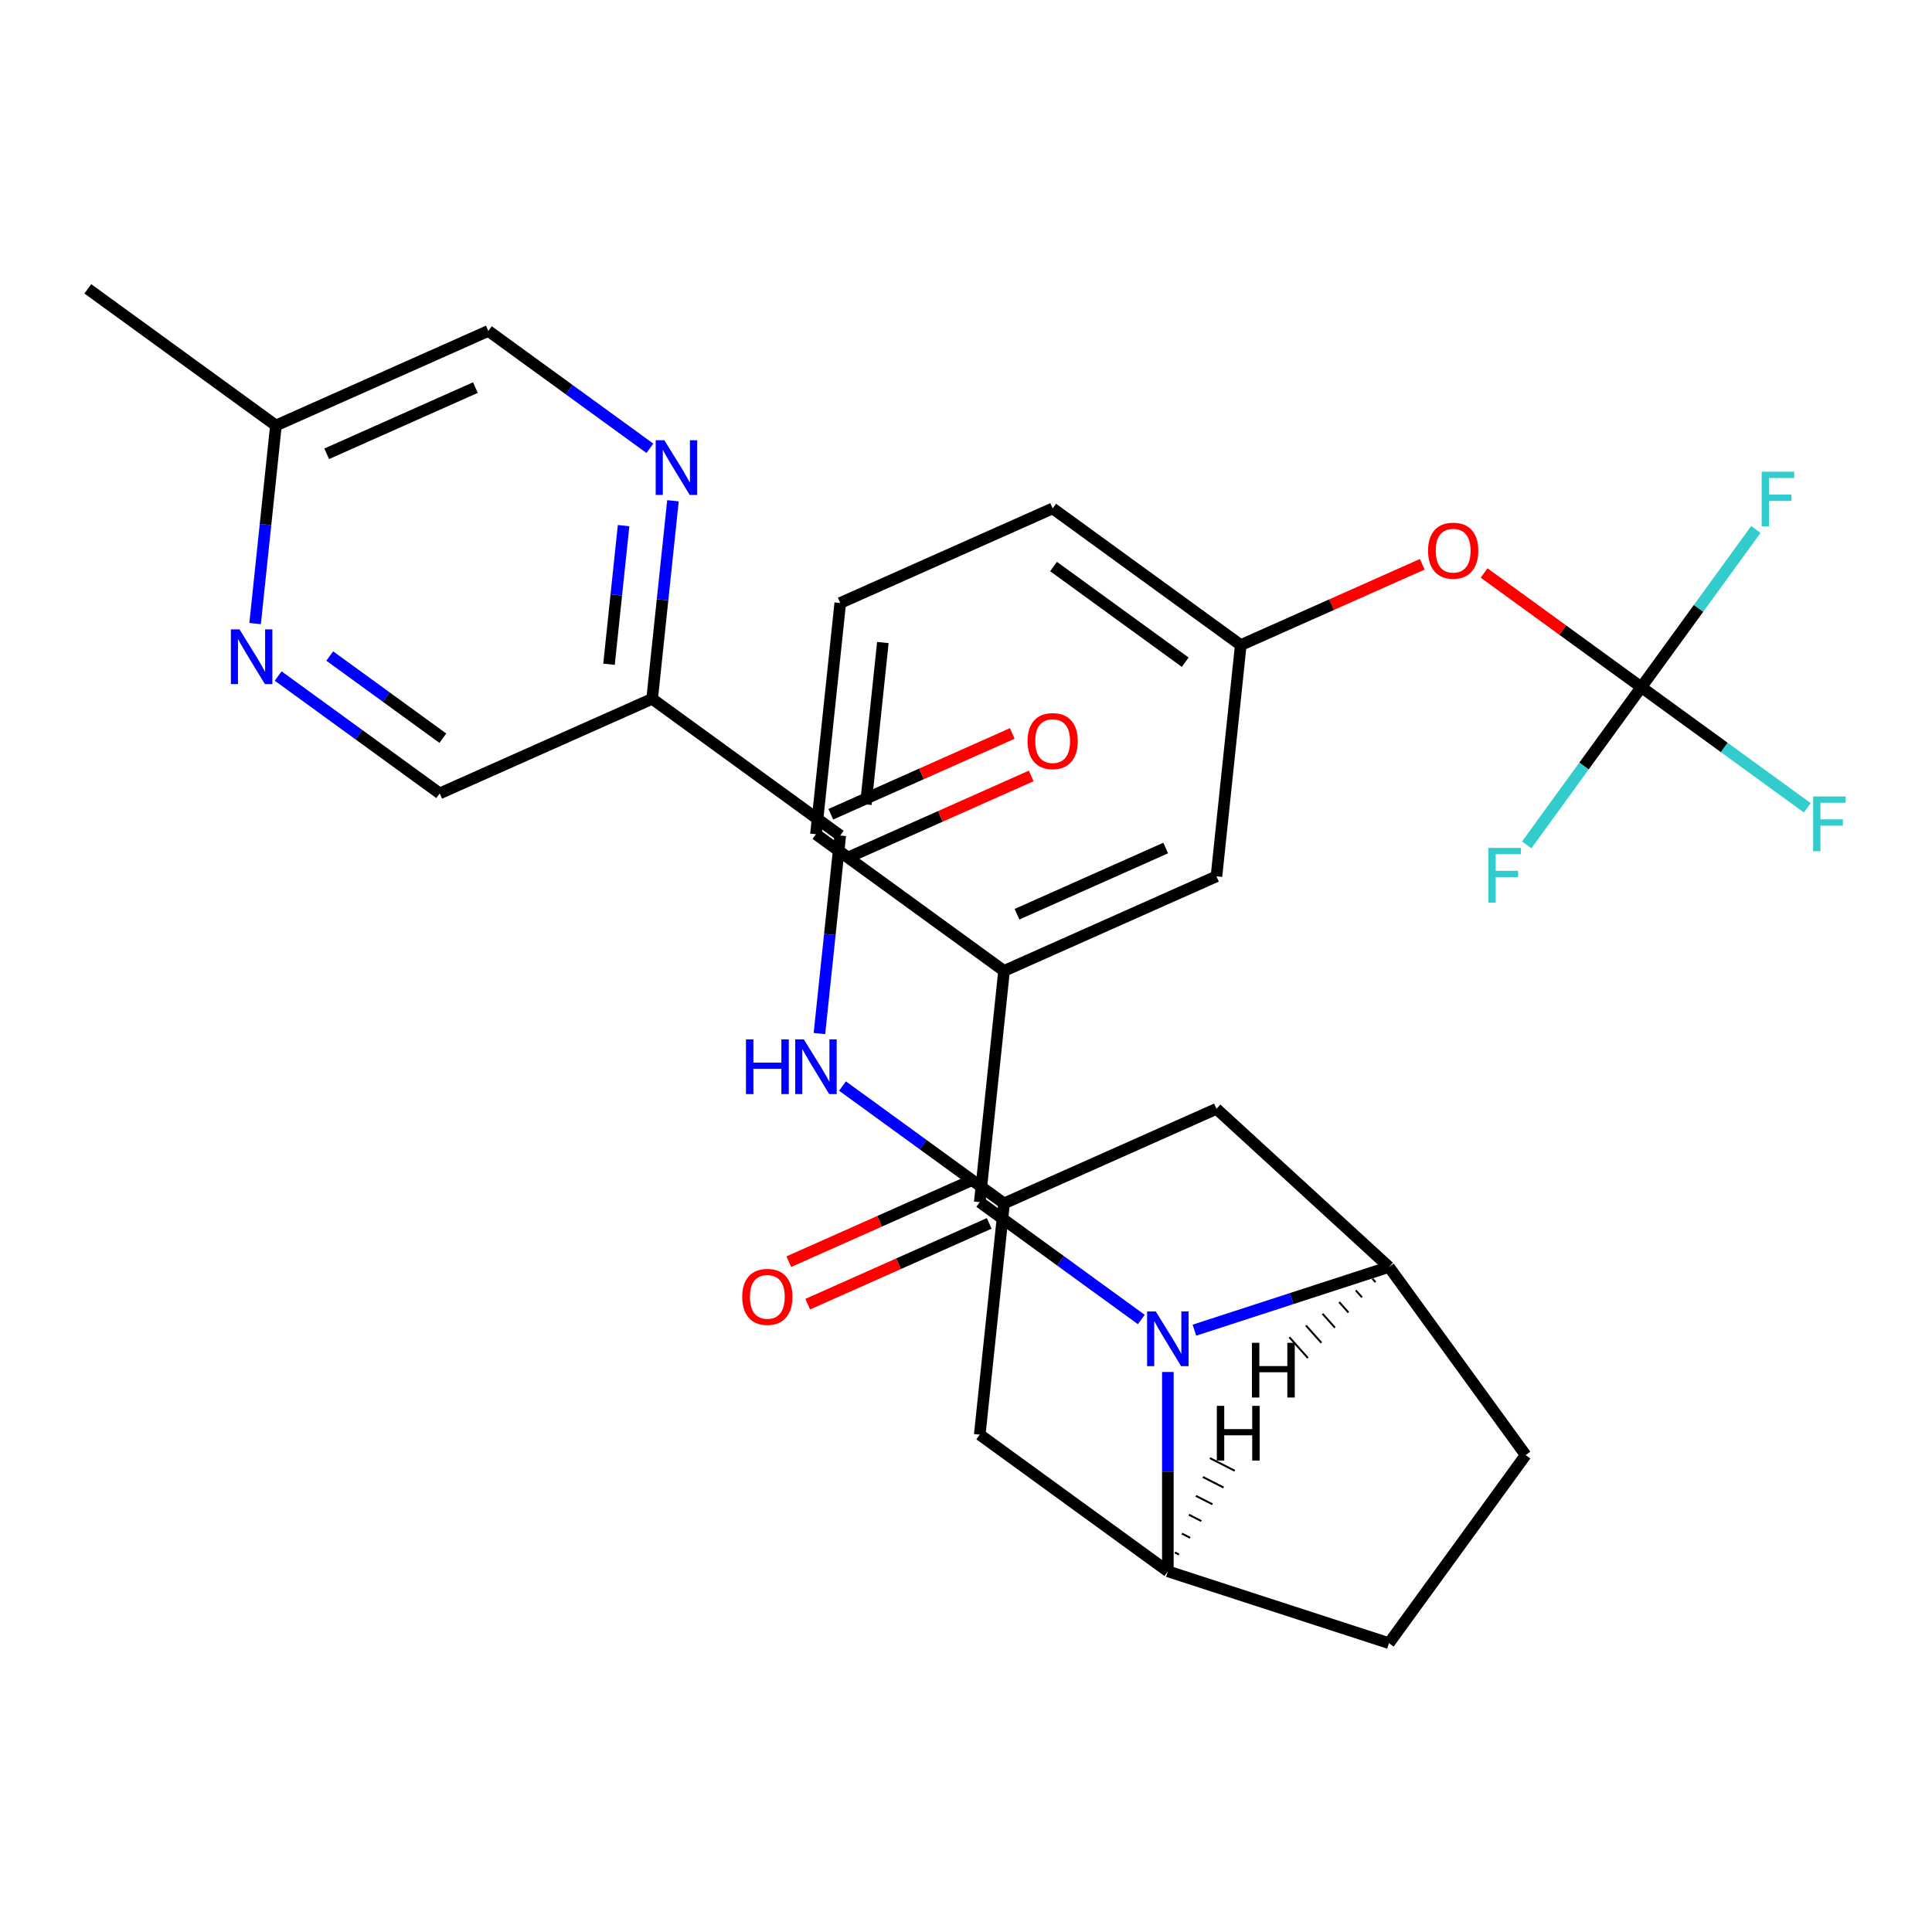 <?xml version='1.0' encoding='iso-8859-1'?>
<svg version='1.1' baseProfile='full'
              xmlns='http://www.w3.org/2000/svg'
                      xmlns:rdkit='http://www.rdkit.org/xml'
                      xmlns:xlink='http://www.w3.org/1999/xlink'
                  xml:space='preserve'
width='1000px' height='1000px' viewBox='0 0 1000 1000'>
<!-- END OF HEADER -->
<rect style='opacity:1.0;fill:#FFFFFF;stroke:none' width='1000' height='1000' x='0' y='0'> </rect>
<path class='bond-0' d='M 590.731,682.974 L 548.923,652.599' style='fill:none;fill-rule:evenodd;stroke:#0000FF;stroke-width:6px;stroke-linecap:butt;stroke-linejoin:miter;stroke-opacity:1' />
<path class='bond-0' d='M 548.923,652.599 L 507.115,622.224' style='fill:none;fill-rule:evenodd;stroke:#000000;stroke-width:6px;stroke-linecap:butt;stroke-linejoin:miter;stroke-opacity:1' />
<path class='bond-1' d='M 618.228,688.496 L 668.583,672.135' style='fill:none;fill-rule:evenodd;stroke:#0000FF;stroke-width:6px;stroke-linecap:butt;stroke-linejoin:miter;stroke-opacity:1' />
<path class='bond-1' d='M 668.583,672.135 L 718.938,655.774' style='fill:none;fill-rule:evenodd;stroke:#000000;stroke-width:6px;stroke-linecap:butt;stroke-linejoin:miter;stroke-opacity:1' />
<path class='bond-2' d='M 604.48,710.132 L 604.48,761.722' style='fill:none;fill-rule:evenodd;stroke:#0000FF;stroke-width:6px;stroke-linecap:butt;stroke-linejoin:miter;stroke-opacity:1' />
<path class='bond-2' d='M 604.48,761.722 L 604.48,813.312' style='fill:none;fill-rule:evenodd;stroke:#000000;stroke-width:6px;stroke-linecap:butt;stroke-linejoin:miter;stroke-opacity:1' />
<path class='bond-7' d='M 507.115,622.224 L 519.695,502.535' style='fill:none;fill-rule:evenodd;stroke:#000000;stroke-width:6px;stroke-linecap:butt;stroke-linejoin:miter;stroke-opacity:1' />
<path class='bond-15' d='M 502.22,611.23 L 455.253,632.141' style='fill:none;fill-rule:evenodd;stroke:#000000;stroke-width:6px;stroke-linecap:butt;stroke-linejoin:miter;stroke-opacity:1' />
<path class='bond-15' d='M 455.253,632.141 L 408.285,653.052' style='fill:none;fill-rule:evenodd;stroke:#FF0000;stroke-width:6px;stroke-linecap:butt;stroke-linejoin:miter;stroke-opacity:1' />
<path class='bond-15' d='M 512.01,633.219 L 465.043,654.13' style='fill:none;fill-rule:evenodd;stroke:#000000;stroke-width:6px;stroke-linecap:butt;stroke-linejoin:miter;stroke-opacity:1' />
<path class='bond-15' d='M 465.043,654.13 L 418.075,675.041' style='fill:none;fill-rule:evenodd;stroke:#FF0000;stroke-width:6px;stroke-linecap:butt;stroke-linejoin:miter;stroke-opacity:1' />
<path class='bond-11' d='M 718.938,655.774 L 629.639,573.933' style='fill:none;fill-rule:evenodd;stroke:#000000;stroke-width:6px;stroke-linecap:butt;stroke-linejoin:miter;stroke-opacity:1' />
<path class='bond-17' d='M 718.938,655.774 L 789.677,753.138' style='fill:none;fill-rule:evenodd;stroke:#000000;stroke-width:6px;stroke-linecap:butt;stroke-linejoin:miter;stroke-opacity:1' />
<path class='bond-34' d='M 710.341,661.833 L 711.944,663.629' style='fill:none;fill-rule:evenodd;stroke:#000000;stroke-width:1.0px;stroke-linecap:butt;stroke-linejoin:miter;stroke-opacity:1' />
<path class='bond-34' d='M 701.744,667.893 L 704.949,671.484' style='fill:none;fill-rule:evenodd;stroke:#000000;stroke-width:1.0px;stroke-linecap:butt;stroke-linejoin:miter;stroke-opacity:1' />
<path class='bond-34' d='M 693.147,673.952 L 697.955,679.339' style='fill:none;fill-rule:evenodd;stroke:#000000;stroke-width:1.0px;stroke-linecap:butt;stroke-linejoin:miter;stroke-opacity:1' />
<path class='bond-34' d='M 684.55,680.012 L 690.96,687.195' style='fill:none;fill-rule:evenodd;stroke:#000000;stroke-width:1.0px;stroke-linecap:butt;stroke-linejoin:miter;stroke-opacity:1' />
<path class='bond-34' d='M 675.953,686.071 L 683.966,695.05' style='fill:none;fill-rule:evenodd;stroke:#000000;stroke-width:1.0px;stroke-linecap:butt;stroke-linejoin:miter;stroke-opacity:1' />
<path class='bond-34' d='M 667.356,692.13 L 676.972,702.905' style='fill:none;fill-rule:evenodd;stroke:#000000;stroke-width:1.0px;stroke-linecap:butt;stroke-linejoin:miter;stroke-opacity:1' />
<path class='bond-10' d='M 604.48,813.312 L 507.115,742.573' style='fill:none;fill-rule:evenodd;stroke:#000000;stroke-width:6px;stroke-linecap:butt;stroke-linejoin:miter;stroke-opacity:1' />
<path class='bond-18' d='M 604.48,813.312 L 718.938,850.502' style='fill:none;fill-rule:evenodd;stroke:#000000;stroke-width:6px;stroke-linecap:butt;stroke-linejoin:miter;stroke-opacity:1' />
<path class='bond-35' d='M 610.25,804.638 L 608.105,803.545' style='fill:none;fill-rule:evenodd;stroke:#000000;stroke-width:1.0px;stroke-linecap:butt;stroke-linejoin:miter;stroke-opacity:1' />
<path class='bond-35' d='M 616.02,795.964 L 611.731,793.779' style='fill:none;fill-rule:evenodd;stroke:#000000;stroke-width:1.0px;stroke-linecap:butt;stroke-linejoin:miter;stroke-opacity:1' />
<path class='bond-35' d='M 621.79,787.29 L 615.357,784.012' style='fill:none;fill-rule:evenodd;stroke:#000000;stroke-width:1.0px;stroke-linecap:butt;stroke-linejoin:miter;stroke-opacity:1' />
<path class='bond-35' d='M 627.561,778.616 L 618.982,774.245' style='fill:none;fill-rule:evenodd;stroke:#000000;stroke-width:1.0px;stroke-linecap:butt;stroke-linejoin:miter;stroke-opacity:1' />
<path class='bond-35' d='M 633.331,769.942 L 622.608,764.479' style='fill:none;fill-rule:evenodd;stroke:#000000;stroke-width:1.0px;stroke-linecap:butt;stroke-linejoin:miter;stroke-opacity:1' />
<path class='bond-35' d='M 639.101,761.268 L 626.234,754.712' style='fill:none;fill-rule:evenodd;stroke:#000000;stroke-width:1.0px;stroke-linecap:butt;stroke-linejoin:miter;stroke-opacity:1' />
<path class='bond-3' d='M 434.911,432.455 L 429.523,483.715' style='fill:none;fill-rule:evenodd;stroke:#000000;stroke-width:6px;stroke-linecap:butt;stroke-linejoin:miter;stroke-opacity:1' />
<path class='bond-3' d='M 429.523,483.715 L 424.136,534.976' style='fill:none;fill-rule:evenodd;stroke:#0000FF;stroke-width:6px;stroke-linecap:butt;stroke-linejoin:miter;stroke-opacity:1' />
<path class='bond-4' d='M 434.911,432.455 L 337.547,361.716' style='fill:none;fill-rule:evenodd;stroke:#000000;stroke-width:6px;stroke-linecap:butt;stroke-linejoin:miter;stroke-opacity:1' />
<path class='bond-19' d='M 439.806,443.449 L 486.774,422.538' style='fill:none;fill-rule:evenodd;stroke:#000000;stroke-width:6px;stroke-linecap:butt;stroke-linejoin:miter;stroke-opacity:1' />
<path class='bond-19' d='M 486.774,422.538 L 533.741,401.627' style='fill:none;fill-rule:evenodd;stroke:#FF0000;stroke-width:6px;stroke-linecap:butt;stroke-linejoin:miter;stroke-opacity:1' />
<path class='bond-19' d='M 430.016,421.46 L 476.984,400.549' style='fill:none;fill-rule:evenodd;stroke:#000000;stroke-width:6px;stroke-linecap:butt;stroke-linejoin:miter;stroke-opacity:1' />
<path class='bond-19' d='M 476.984,400.549 L 523.951,379.638' style='fill:none;fill-rule:evenodd;stroke:#FF0000;stroke-width:6px;stroke-linecap:butt;stroke-linejoin:miter;stroke-opacity:1' />
<path class='bond-6' d='M 337.547,361.716 L 342.935,310.455' style='fill:none;fill-rule:evenodd;stroke:#000000;stroke-width:6px;stroke-linecap:butt;stroke-linejoin:miter;stroke-opacity:1' />
<path class='bond-6' d='M 342.935,310.455 L 348.322,259.195' style='fill:none;fill-rule:evenodd;stroke:#0000FF;stroke-width:6px;stroke-linecap:butt;stroke-linejoin:miter;stroke-opacity:1' />
<path class='bond-6' d='M 315.225,343.822 L 318.997,307.939' style='fill:none;fill-rule:evenodd;stroke:#000000;stroke-width:6px;stroke-linecap:butt;stroke-linejoin:miter;stroke-opacity:1' />
<path class='bond-6' d='M 318.997,307.939 L 322.768,272.057' style='fill:none;fill-rule:evenodd;stroke:#0000FF;stroke-width:6px;stroke-linecap:butt;stroke-linejoin:miter;stroke-opacity:1' />
<path class='bond-13' d='M 337.547,361.716 L 227.603,410.666' style='fill:none;fill-rule:evenodd;stroke:#000000;stroke-width:6px;stroke-linecap:butt;stroke-linejoin:miter;stroke-opacity:1' />
<path class='bond-5' d='M 849.527,355.684 L 808.85,326.13' style='fill:none;fill-rule:evenodd;stroke:#000000;stroke-width:6px;stroke-linecap:butt;stroke-linejoin:miter;stroke-opacity:1' />
<path class='bond-5' d='M 808.85,326.13 L 768.172,296.576' style='fill:none;fill-rule:evenodd;stroke:#FF0000;stroke-width:6px;stroke-linecap:butt;stroke-linejoin:miter;stroke-opacity:1' />
<path class='bond-21' d='M 849.527,355.684 L 892.495,386.902' style='fill:none;fill-rule:evenodd;stroke:#000000;stroke-width:6px;stroke-linecap:butt;stroke-linejoin:miter;stroke-opacity:1' />
<path class='bond-21' d='M 892.495,386.902 L 935.463,418.12' style='fill:none;fill-rule:evenodd;stroke:#33CCCC;stroke-width:6px;stroke-linecap:butt;stroke-linejoin:miter;stroke-opacity:1' />
<path class='bond-22' d='M 849.527,355.684 L 879.183,314.867' style='fill:none;fill-rule:evenodd;stroke:#000000;stroke-width:6px;stroke-linecap:butt;stroke-linejoin:miter;stroke-opacity:1' />
<path class='bond-22' d='M 879.183,314.867 L 908.838,274.05' style='fill:none;fill-rule:evenodd;stroke:#33CCCC;stroke-width:6px;stroke-linecap:butt;stroke-linejoin:miter;stroke-opacity:1' />
<path class='bond-23' d='M 849.527,355.684 L 819.872,396.501' style='fill:none;fill-rule:evenodd;stroke:#000000;stroke-width:6px;stroke-linecap:butt;stroke-linejoin:miter;stroke-opacity:1' />
<path class='bond-23' d='M 819.872,396.501 L 790.217,437.318' style='fill:none;fill-rule:evenodd;stroke:#33CCCC;stroke-width:6px;stroke-linecap:butt;stroke-linejoin:miter;stroke-opacity:1' />
<path class='bond-24' d='M 336.378,232.037 L 294.57,201.662' style='fill:none;fill-rule:evenodd;stroke:#0000FF;stroke-width:6px;stroke-linecap:butt;stroke-linejoin:miter;stroke-opacity:1' />
<path class='bond-24' d='M 294.57,201.662 L 252.763,171.287' style='fill:none;fill-rule:evenodd;stroke:#000000;stroke-width:6px;stroke-linecap:butt;stroke-linejoin:miter;stroke-opacity:1' />
<path class='bond-16' d='M 519.695,502.535 L 629.639,453.585' style='fill:none;fill-rule:evenodd;stroke:#000000;stroke-width:6px;stroke-linecap:butt;stroke-linejoin:miter;stroke-opacity:1' />
<path class='bond-16' d='M 526.397,473.203 L 603.358,438.938' style='fill:none;fill-rule:evenodd;stroke:#000000;stroke-width:6px;stroke-linecap:butt;stroke-linejoin:miter;stroke-opacity:1' />
<path class='bond-26' d='M 519.695,502.535 L 422.331,431.796' style='fill:none;fill-rule:evenodd;stroke:#000000;stroke-width:6px;stroke-linecap:butt;stroke-linejoin:miter;stroke-opacity:1' />
<path class='bond-8' d='M 436.08,562.133 L 477.888,592.508' style='fill:none;fill-rule:evenodd;stroke:#0000FF;stroke-width:6px;stroke-linecap:butt;stroke-linejoin:miter;stroke-opacity:1' />
<path class='bond-8' d='M 477.888,592.508 L 519.695,622.883' style='fill:none;fill-rule:evenodd;stroke:#000000;stroke-width:6px;stroke-linecap:butt;stroke-linejoin:miter;stroke-opacity:1' />
<path class='bond-9' d='M 519.695,622.883 L 507.115,742.573' style='fill:none;fill-rule:evenodd;stroke:#000000;stroke-width:6px;stroke-linecap:butt;stroke-linejoin:miter;stroke-opacity:1' />
<path class='bond-31' d='M 519.695,622.883 L 629.639,573.933' style='fill:none;fill-rule:evenodd;stroke:#000000;stroke-width:6px;stroke-linecap:butt;stroke-linejoin:miter;stroke-opacity:1' />
<path class='bond-12' d='M 143.988,349.916 L 185.795,380.291' style='fill:none;fill-rule:evenodd;stroke:#0000FF;stroke-width:6px;stroke-linecap:butt;stroke-linejoin:miter;stroke-opacity:1' />
<path class='bond-12' d='M 185.795,380.291 L 227.603,410.666' style='fill:none;fill-rule:evenodd;stroke:#000000;stroke-width:6px;stroke-linecap:butt;stroke-linejoin:miter;stroke-opacity:1' />
<path class='bond-12' d='M 170.678,339.555 L 199.943,360.818' style='fill:none;fill-rule:evenodd;stroke:#0000FF;stroke-width:6px;stroke-linecap:butt;stroke-linejoin:miter;stroke-opacity:1' />
<path class='bond-12' d='M 199.943,360.818 L 229.208,382.081' style='fill:none;fill-rule:evenodd;stroke:#000000;stroke-width:6px;stroke-linecap:butt;stroke-linejoin:miter;stroke-opacity:1' />
<path class='bond-25' d='M 132.043,322.758 L 137.431,271.498' style='fill:none;fill-rule:evenodd;stroke:#0000FF;stroke-width:6px;stroke-linecap:butt;stroke-linejoin:miter;stroke-opacity:1' />
<path class='bond-25' d='M 137.431,271.498 L 142.819,220.237' style='fill:none;fill-rule:evenodd;stroke:#000000;stroke-width:6px;stroke-linecap:butt;stroke-linejoin:miter;stroke-opacity:1' />
<path class='bond-14' d='M 736.154,292.072 L 689.187,312.984' style='fill:none;fill-rule:evenodd;stroke:#FF0000;stroke-width:6px;stroke-linecap:butt;stroke-linejoin:miter;stroke-opacity:1' />
<path class='bond-14' d='M 689.187,312.984 L 642.219,333.895' style='fill:none;fill-rule:evenodd;stroke:#000000;stroke-width:6px;stroke-linecap:butt;stroke-linejoin:miter;stroke-opacity:1' />
<path class='bond-20' d='M 629.639,453.585 L 642.219,333.895' style='fill:none;fill-rule:evenodd;stroke:#000000;stroke-width:6px;stroke-linecap:butt;stroke-linejoin:miter;stroke-opacity:1' />
<path class='bond-30' d='M 789.677,753.138 L 718.938,850.502' style='fill:none;fill-rule:evenodd;stroke:#000000;stroke-width:6px;stroke-linecap:butt;stroke-linejoin:miter;stroke-opacity:1' />
<path class='bond-32' d='M 642.219,333.895 L 544.855,263.156' style='fill:none;fill-rule:evenodd;stroke:#000000;stroke-width:6px;stroke-linecap:butt;stroke-linejoin:miter;stroke-opacity:1' />
<path class='bond-32' d='M 613.467,342.757 L 545.312,293.24' style='fill:none;fill-rule:evenodd;stroke:#000000;stroke-width:6px;stroke-linecap:butt;stroke-linejoin:miter;stroke-opacity:1' />
<path class='bond-33' d='M 252.763,171.287 L 142.819,220.237' style='fill:none;fill-rule:evenodd;stroke:#000000;stroke-width:6px;stroke-linecap:butt;stroke-linejoin:miter;stroke-opacity:1' />
<path class='bond-33' d='M 246.061,200.618 L 169.1,234.884' style='fill:none;fill-rule:evenodd;stroke:#000000;stroke-width:6px;stroke-linecap:butt;stroke-linejoin:miter;stroke-opacity:1' />
<path class='bond-29' d='M 142.819,220.237 L 45.455,149.498' style='fill:none;fill-rule:evenodd;stroke:#000000;stroke-width:6px;stroke-linecap:butt;stroke-linejoin:miter;stroke-opacity:1' />
<path class='bond-27' d='M 422.331,431.796 L 434.911,312.106' style='fill:none;fill-rule:evenodd;stroke:#000000;stroke-width:6px;stroke-linecap:butt;stroke-linejoin:miter;stroke-opacity:1' />
<path class='bond-27' d='M 448.156,416.358 L 456.962,332.576' style='fill:none;fill-rule:evenodd;stroke:#000000;stroke-width:6px;stroke-linecap:butt;stroke-linejoin:miter;stroke-opacity:1' />
<path class='bond-28' d='M 434.911,312.106 L 544.855,263.156' style='fill:none;fill-rule:evenodd;stroke:#000000;stroke-width:6px;stroke-linecap:butt;stroke-linejoin:miter;stroke-opacity:1' />
<path  class='atom-0' d='M 598.22 678.803
L 607.5 693.803
Q 608.42 695.283, 609.9 697.963
Q 611.38 700.643, 611.46 700.803
L 611.46 678.803
L 615.22 678.803
L 615.22 707.123
L 611.34 707.123
L 601.38 690.723
Q 600.22 688.803, 598.98 686.603
Q 597.78 684.403, 597.42 683.723
L 597.42 707.123
L 593.74 707.123
L 593.74 678.803
L 598.22 678.803
' fill='#0000FF'/>
<path  class='atom-7' d='M 343.867 227.866
L 353.147 242.866
Q 354.067 244.346, 355.547 247.026
Q 357.027 249.706, 357.107 249.866
L 357.107 227.866
L 360.867 227.866
L 360.867 256.186
L 356.987 256.186
L 347.027 239.786
Q 345.867 237.866, 344.627 235.666
Q 343.427 233.466, 343.067 232.786
L 343.067 256.186
L 339.387 256.186
L 339.387 227.866
L 343.867 227.866
' fill='#0000FF'/>
<path  class='atom-9' d='M 386.111 537.984
L 389.951 537.984
L 389.951 550.024
L 404.431 550.024
L 404.431 537.984
L 408.271 537.984
L 408.271 566.304
L 404.431 566.304
L 404.431 553.224
L 389.951 553.224
L 389.951 566.304
L 386.111 566.304
L 386.111 537.984
' fill='#0000FF'/>
<path  class='atom-9' d='M 416.071 537.984
L 425.351 552.984
Q 426.271 554.464, 427.751 557.144
Q 429.231 559.824, 429.311 559.984
L 429.311 537.984
L 433.071 537.984
L 433.071 566.304
L 429.191 566.304
L 419.231 549.904
Q 418.071 547.984, 416.831 545.784
Q 415.631 543.584, 415.271 542.904
L 415.271 566.304
L 411.591 566.304
L 411.591 537.984
L 416.071 537.984
' fill='#0000FF'/>
<path  class='atom-13' d='M 123.979 325.767
L 133.259 340.767
Q 134.179 342.247, 135.659 344.927
Q 137.139 347.607, 137.219 347.767
L 137.219 325.767
L 140.979 325.767
L 140.979 354.087
L 137.099 354.087
L 127.139 337.687
Q 125.979 335.767, 124.739 333.567
Q 123.539 331.367, 123.179 330.687
L 123.179 354.087
L 119.499 354.087
L 119.499 325.767
L 123.979 325.767
' fill='#0000FF'/>
<path  class='atom-15' d='M 739.163 285.025
Q 739.163 278.225, 742.523 274.425
Q 745.883 270.625, 752.163 270.625
Q 758.443 270.625, 761.803 274.425
Q 765.163 278.225, 765.163 285.025
Q 765.163 291.905, 761.763 295.825
Q 758.363 299.705, 752.163 299.705
Q 745.923 299.705, 742.523 295.825
Q 739.163 291.945, 739.163 285.025
M 752.163 296.505
Q 756.483 296.505, 758.803 293.625
Q 761.163 290.705, 761.163 285.025
Q 761.163 279.465, 758.803 276.665
Q 756.483 273.825, 752.163 273.825
Q 747.843 273.825, 745.483 276.625
Q 743.163 279.425, 743.163 285.025
Q 743.163 290.745, 745.483 293.625
Q 747.843 296.505, 752.163 296.505
' fill='#FF0000'/>
<path  class='atom-16' d='M 384.171 671.254
Q 384.171 664.454, 387.531 660.654
Q 390.891 656.854, 397.171 656.854
Q 403.451 656.854, 406.811 660.654
Q 410.171 664.454, 410.171 671.254
Q 410.171 678.134, 406.771 682.054
Q 403.371 685.934, 397.171 685.934
Q 390.931 685.934, 387.531 682.054
Q 384.171 678.174, 384.171 671.254
M 397.171 682.734
Q 401.491 682.734, 403.811 679.854
Q 406.171 676.934, 406.171 671.254
Q 406.171 665.694, 403.811 662.894
Q 401.491 660.054, 397.171 660.054
Q 392.851 660.054, 390.491 662.854
Q 388.171 665.654, 388.171 671.254
Q 388.171 676.974, 390.491 679.854
Q 392.851 682.734, 397.171 682.734
' fill='#FF0000'/>
<path  class='atom-20' d='M 531.855 383.585
Q 531.855 376.785, 535.215 372.985
Q 538.575 369.185, 544.855 369.185
Q 551.135 369.185, 554.495 372.985
Q 557.855 376.785, 557.855 383.585
Q 557.855 390.465, 554.455 394.385
Q 551.055 398.265, 544.855 398.265
Q 538.615 398.265, 535.215 394.385
Q 531.855 390.505, 531.855 383.585
M 544.855 395.065
Q 549.175 395.065, 551.495 392.185
Q 553.855 389.265, 553.855 383.585
Q 553.855 378.025, 551.495 375.225
Q 549.175 372.385, 544.855 372.385
Q 540.535 372.385, 538.175 375.185
Q 535.855 377.985, 535.855 383.585
Q 535.855 389.305, 538.175 392.185
Q 540.535 395.065, 544.855 395.065
' fill='#FF0000'/>
<path  class='atom-22' d='M 938.471 412.263
L 955.311 412.263
L 955.311 415.503
L 942.271 415.503
L 942.271 424.103
L 953.871 424.103
L 953.871 427.383
L 942.271 427.383
L 942.271 440.583
L 938.471 440.583
L 938.471 412.263
' fill='#33CCCC'/>
<path  class='atom-23' d='M 911.846 244.16
L 928.686 244.16
L 928.686 247.4
L 915.646 247.4
L 915.646 256
L 927.246 256
L 927.246 259.28
L 915.646 259.28
L 915.646 272.48
L 911.846 272.48
L 911.846 244.16
' fill='#33CCCC'/>
<path  class='atom-24' d='M 770.368 438.888
L 787.208 438.888
L 787.208 442.128
L 774.168 442.128
L 774.168 450.728
L 785.768 450.728
L 785.768 454.008
L 774.168 454.008
L 774.168 467.208
L 770.368 467.208
L 770.368 438.888
' fill='#33CCCC'/>
<path  class='atom-31' d='M 647.998 695.037
L 651.838 695.037
L 651.838 707.077
L 666.318 707.077
L 666.318 695.037
L 670.158 695.037
L 670.158 723.357
L 666.318 723.357
L 666.318 710.277
L 651.838 710.277
L 651.838 723.357
L 647.998 723.357
L 647.998 695.037
' fill='#000000'/>
<path  class='atom-32' d='M 629.824 727.664
L 633.664 727.664
L 633.664 739.704
L 648.144 739.704
L 648.144 727.664
L 651.984 727.664
L 651.984 755.984
L 648.144 755.984
L 648.144 742.904
L 633.664 742.904
L 633.664 755.984
L 629.824 755.984
L 629.824 727.664
' fill='#000000'/>
</svg>
